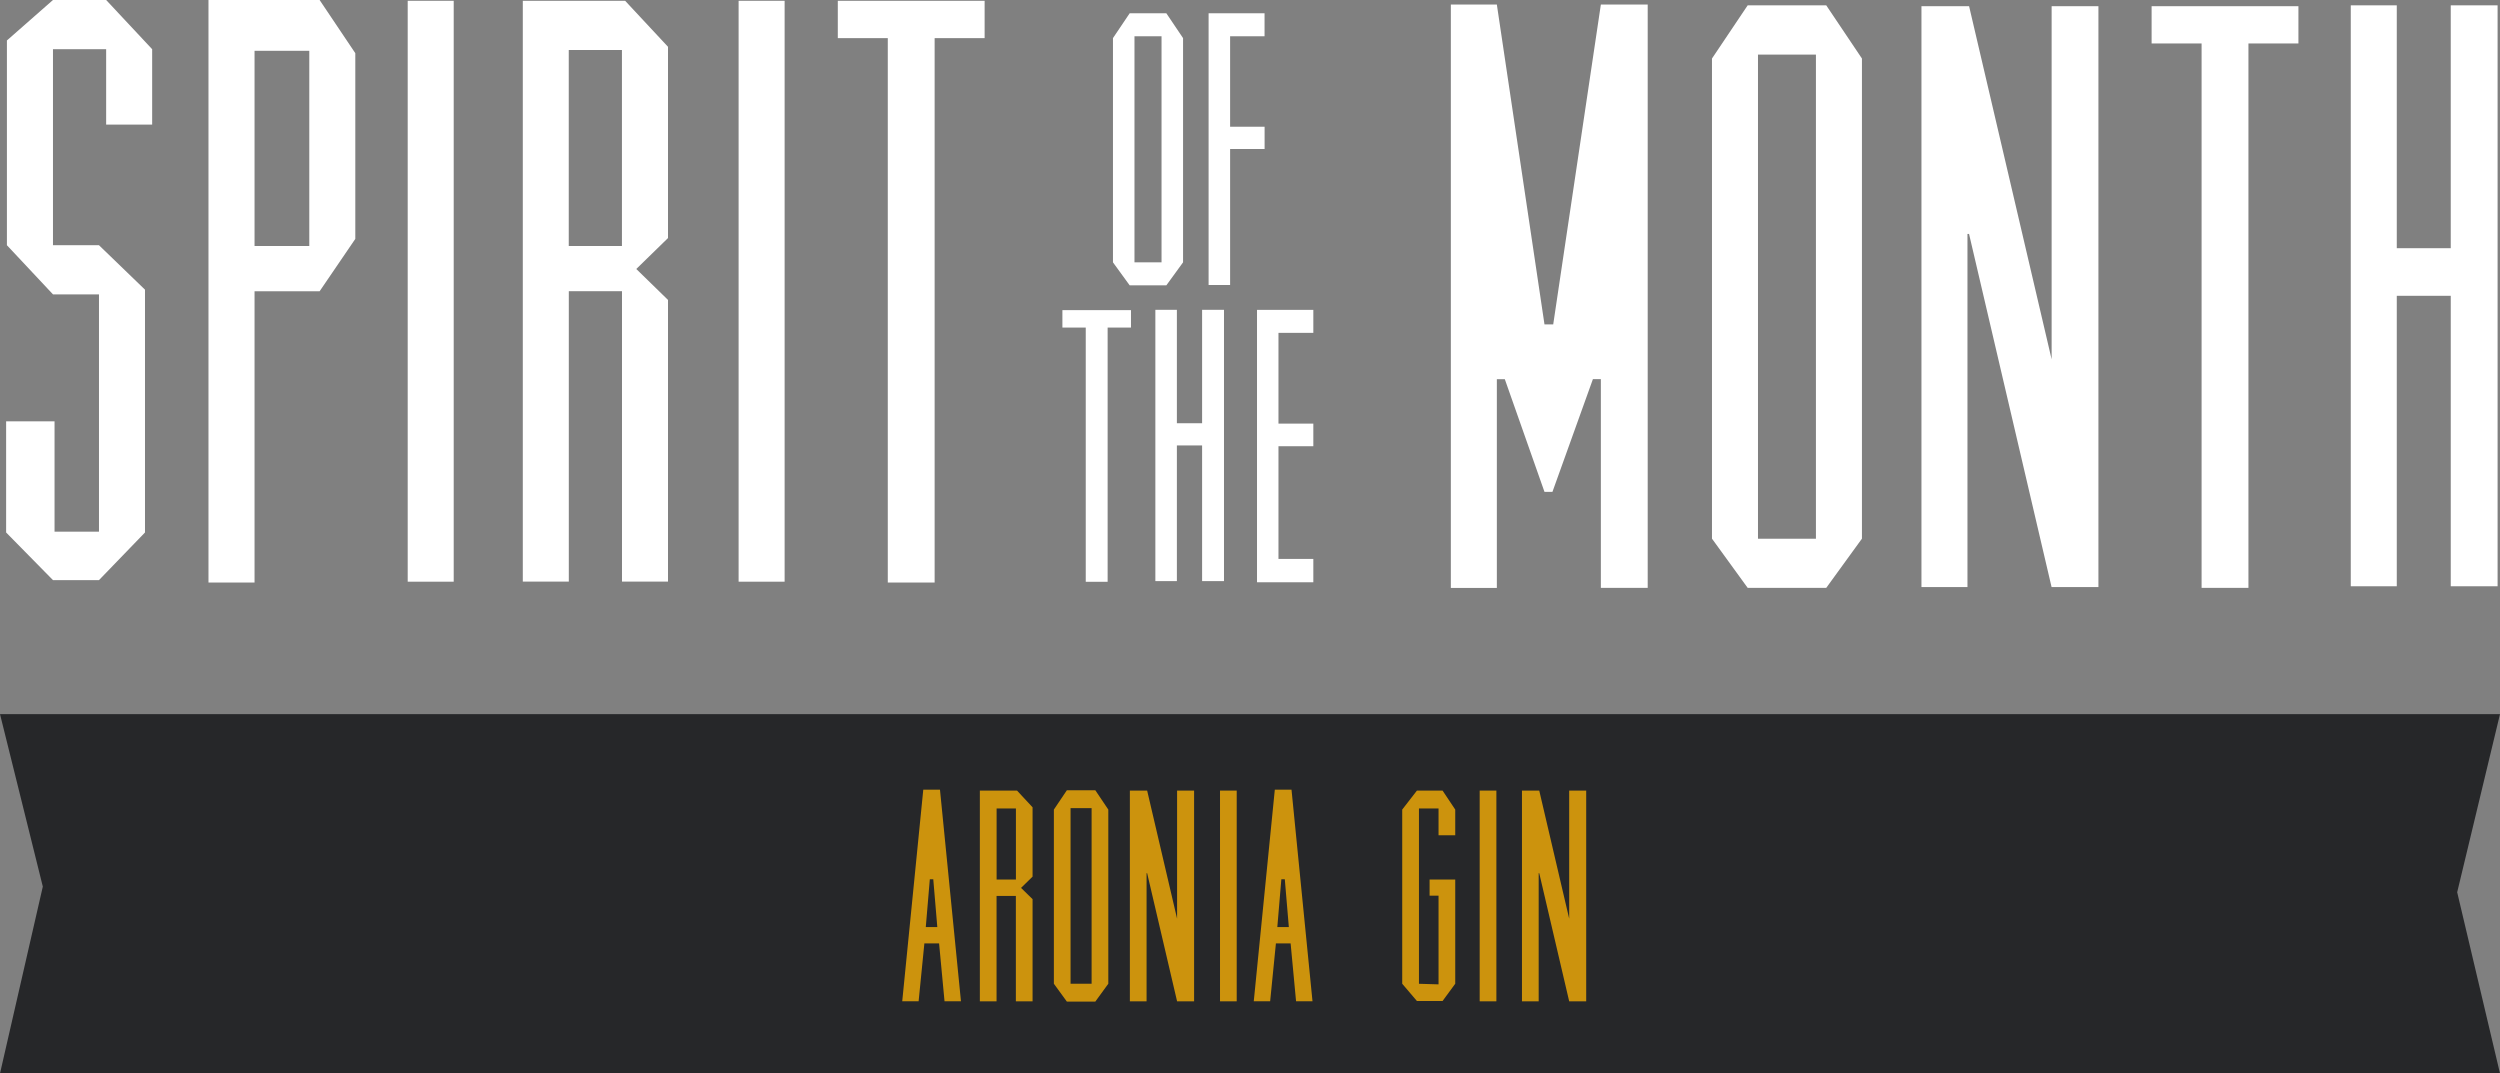 <?xml version="1.0" encoding="UTF-8"?><svg id="Layer_2" xmlns="http://www.w3.org/2000/svg" width="477.62" height="205.08" viewBox="0 0 477.62 205.08"><rect x="0" y="0" width="477.62" height="205.08" fill="#808080" stroke="none"/><defs><style>.cls-1{fill:#fff;}.cls-2{fill:#cc930d;}.cls-3{fill:#262729;}</style></defs><g id="Layer_1-2"><polygon class="cls-3" points="477.62 205.08 0 205.08 8.18 169.38 0 136.43 477.62 136.43 469.44 170.46 477.62 205.08"/><path class="cls-1" d="M20.28,23.8v-14.4h-10.16v37.45h8.79l8.79,8.49v46.39l-8.79,9.1h-8.79l-8.95-9.1v-21.23h9.25v21.07h8.49v-45.33h-8.79L1.32,46.85V7.73L10.12,0h10.16l8.79,9.4v14.4h-8.79Z"/><path class="cls-1" d="M39.83,111.29V0h21.23l6.82,10.16v35.48l-6.82,10.01h-12.43v55.64h-8.79ZM59.09,47V9.7h-10.46v37.3h10.46Z"/><path class="cls-1" d="M77.89.15h8.79v110.98h-8.79V.15Z"/><path class="cls-1" d="M99.87.15h19.56l8.19,8.79v36.54l-6.06,5.91,6.06,5.91v53.82h-8.79v-55.49h-10.16v55.49h-8.79V.15ZM118.82,47V9.55h-10.16v37.45h10.16Z"/><path class="cls-1" d="M141.11.15h8.79v110.98h-8.79V.15Z"/><path class="cls-1" d="M188.11,7.28h-9.55v104.01h-8.95V7.28h-9.55V.15h28.05v7.13Z"/><path class="cls-1" d="M304.32,72.44l-7.73,21.53h-1.52l-7.58-21.53h-1.52v39.88h-8.79V.87h8.79l9.1,61.1h1.67L305.84.87h8.95v111.44h-8.95v-39.88h-1.52Z"/><path class="cls-1" d="M355.72,11.18v91.73l-6.82,9.4h-15.01l-6.82-9.4V11.18l6.82-10.16h15.01l6.82,10.16ZM346.93,102.91V10.43h-11.07v92.49h11.07Z"/><path class="cls-1" d="M400.9,1.18v110.98h-8.95l-15.77-67.47h-.3v67.47h-8.79V1.18h9.1l15.77,67.47V1.18h8.95Z"/><path class="cls-1" d="M439.11,8.3h-9.55v104.01h-8.95V8.3h-9.55V1.18h28.05v7.13Z"/><path class="cls-1" d="M477.16,1.02v110.98h-8.95v-55.49h-10.31v55.49h-8.79V1.02h8.79v46.4h10.31V1.02h8.95Z"/><path class="cls-1" d="M226.02,7.28v42.84l-3.19,4.39h-7.01l-3.19-4.39V7.28l3.19-4.74h7.01l3.19,4.74ZM221.91,50.12V6.93h-5.17v43.19h5.17Z"/><path class="cls-1" d="M235.01,6.93v17.28h6.59v4.25h-6.59v25.99h-4.11V2.54h10.69v4.39h-6.59Z"/><path class="cls-1" d="M216.07,62.58h-4.46v48.57h-4.18v-48.57h-4.46v-3.33h13.1v3.33Z"/><path class="cls-1" d="M233.84,59.19v51.83h-4.18v-25.92h-4.82v25.92h-4.11v-51.83h4.11v21.67h4.82v-21.67h4.18Z"/><path class="cls-1" d="M244.25,63.58v17.35h6.66v4.32h-6.66v21.53h6.66v4.46h-10.76v-52.04h10.76v4.39h-6.66Z"/><path class="cls-2" d="M183.58,191.29h-3.13l-1.04-11.06h-2.81l-1.1,11.06h-3.13l4.02-40.42h3.19l4.01,40.42ZM178.19,177.11h.88l-.77-9.13h-.66l-.77,9.13h1.32Z"/><path class="cls-2" d="M187.21,151.04h7.09l2.97,3.19v13.25l-2.2,2.15,2.2,2.15v19.52h-3.19v-20.13h-3.69v20.13h-3.19v-40.26ZM194.09,168.03v-13.58h-3.69v13.58h3.69Z"/><path class="cls-2" d="M211.74,154.67v33.27l-2.48,3.41h-5.44l-2.48-3.41v-33.27l2.48-3.69h5.44l2.48,3.69ZM208.55,187.94v-33.55h-4.02v33.55h4.02Z"/><path class="cls-2" d="M228.13,151.04v40.26h-3.25l-5.72-24.48h-.11v24.48h-3.19v-40.26h3.3l5.72,24.47v-24.47h3.25Z"/><path class="cls-2" d="M233.08,151.04h3.19v40.26h-3.19v-40.26Z"/><path class="cls-2" d="M250.74,191.29h-3.13l-1.04-11.06h-2.81l-1.1,11.06h-3.13l4.02-40.42h3.19l4.01,40.42ZM245.35,177.11h.88l-.77-9.13h-.66l-.77,9.13h1.32Z"/><path class="cls-2" d="M274.83,171.11h-1.71v-3.08h4.9v19.91l-2.42,3.3h-4.9l-2.81-3.3v-33.27l2.81-3.63h4.9l2.42,3.63v4.9h-3.19v-5.12h-3.74v33.5l3.74.11v-16.94Z"/><path class="cls-2" d="M282.69,151.04h3.19v40.26h-3.19v-40.26Z"/><path class="cls-2" d="M303.04,151.04v40.26h-3.25l-5.72-24.48h-.11v24.48h-3.19v-40.26h3.3l5.72,24.47v-24.47h3.25Z"/></g></svg>